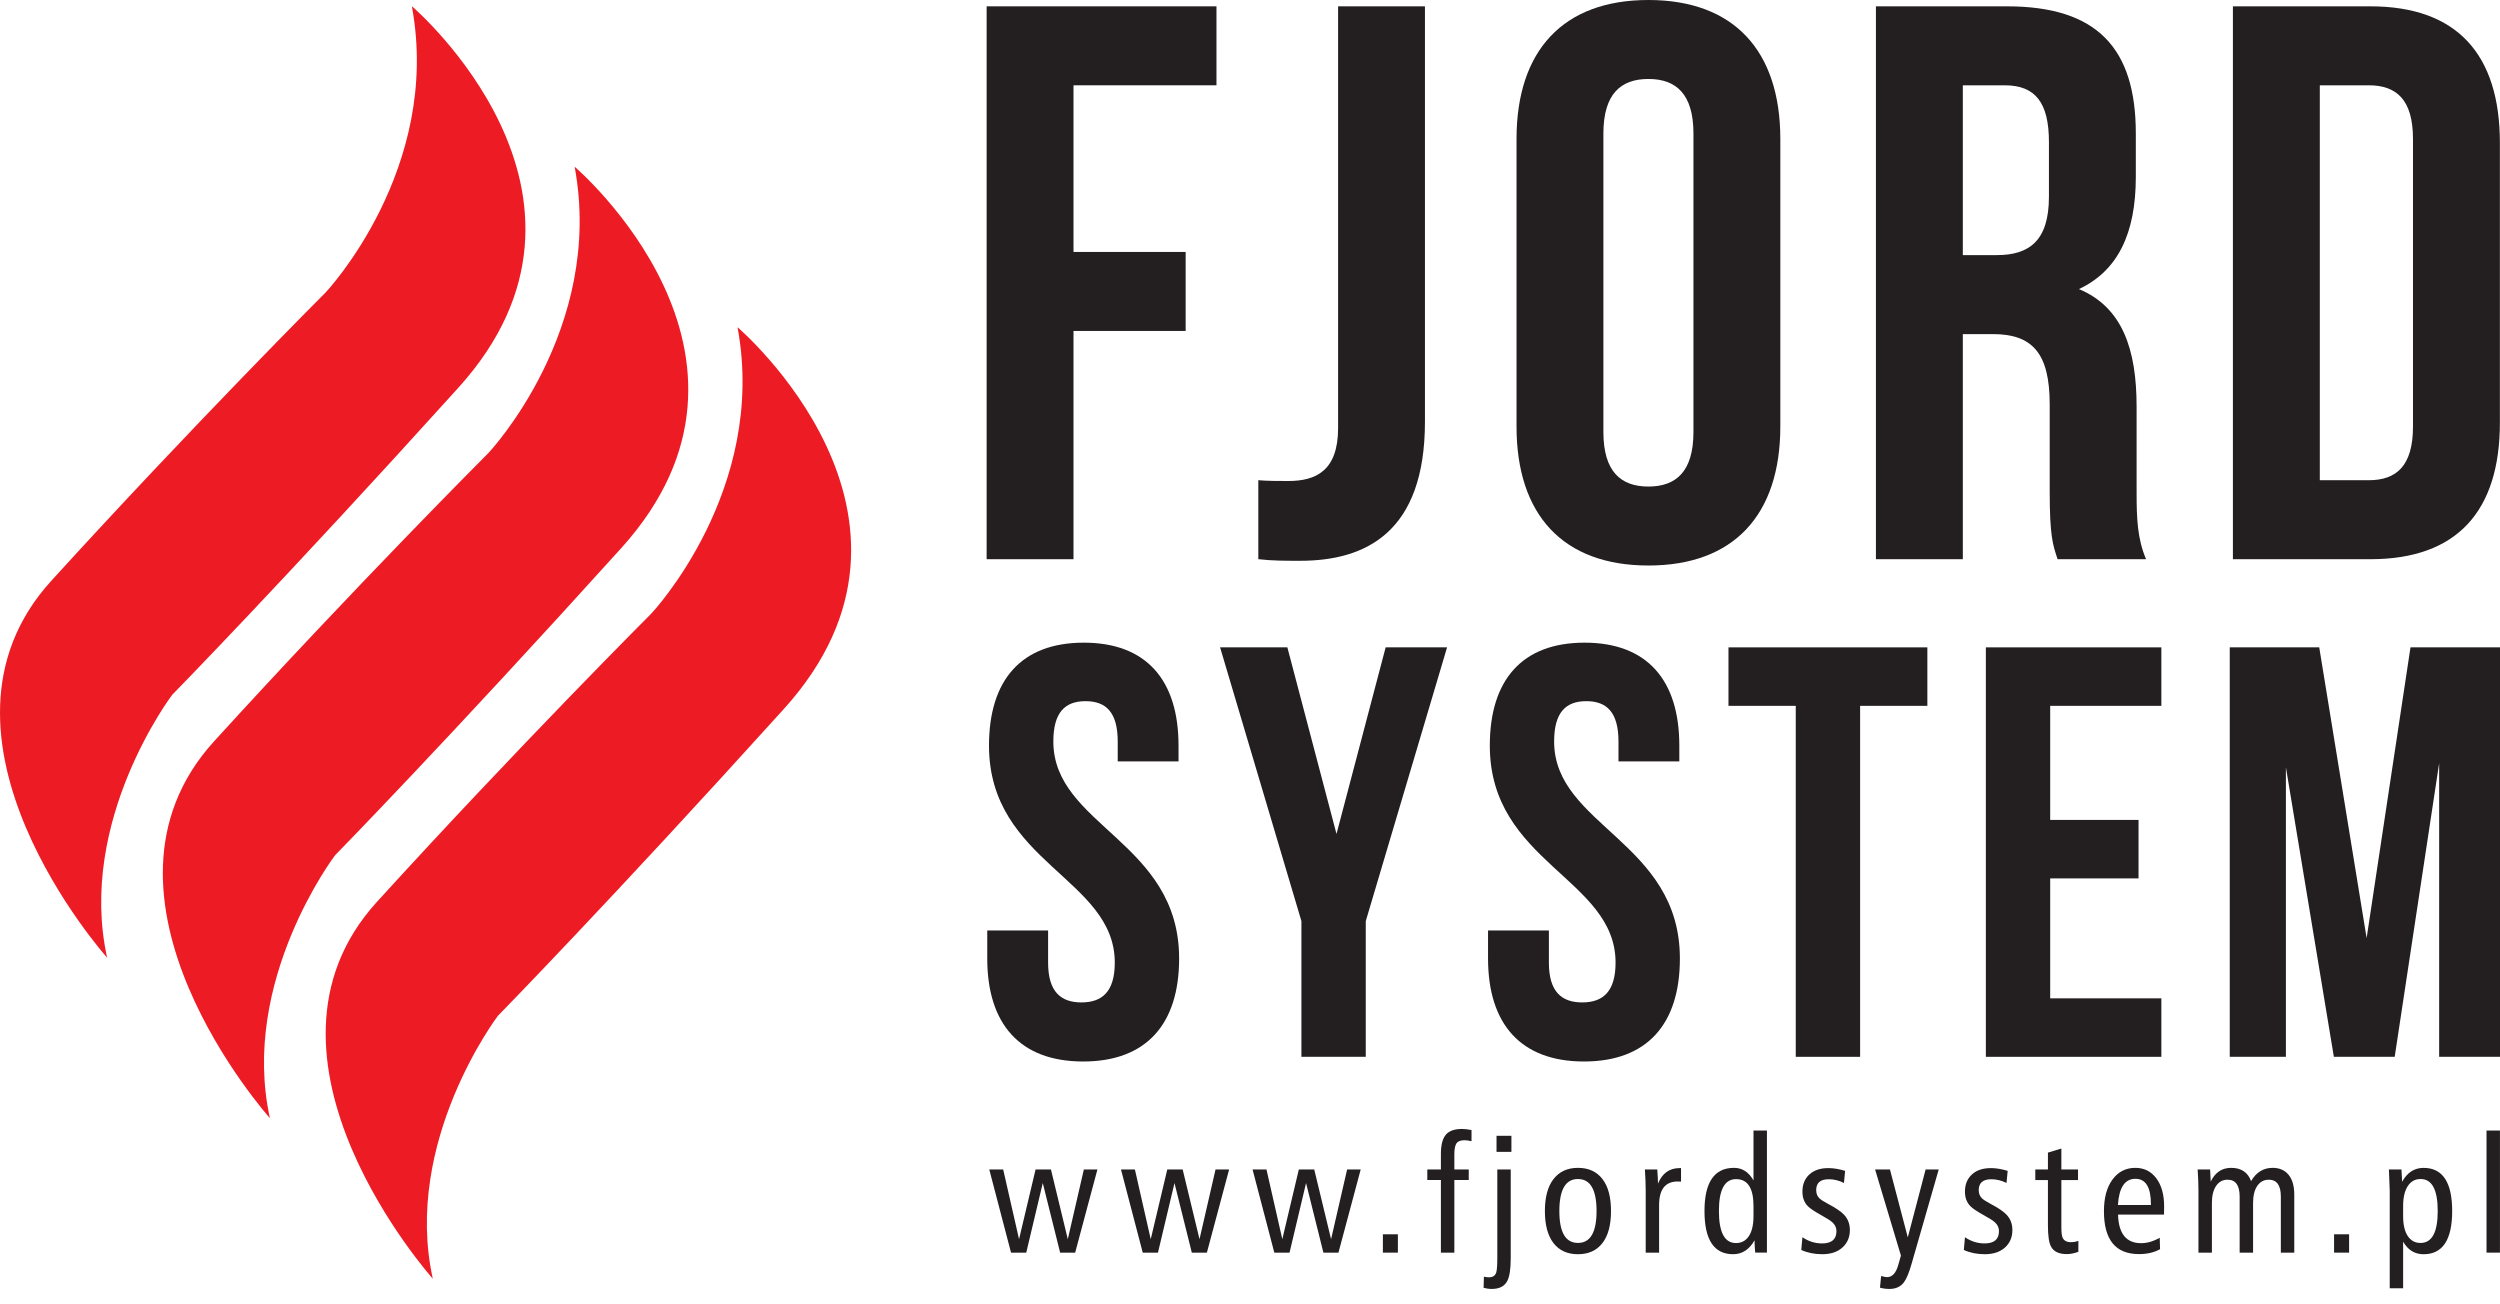 <svg width="92" height="48" viewBox="0 0 92 48" fill="none" xmlns="http://www.w3.org/2000/svg">
<g id="Group 1">
<path id="path22" d="M39.883 23.65C42.186 23.65 43.37 25.028 43.37 27.439V28.02H41.132V27.288C41.132 26.212 40.701 25.803 39.948 25.803C39.194 25.803 38.763 26.212 38.763 27.288C38.763 30.388 43.392 30.969 43.392 35.274C43.392 37.686 42.186 39.063 39.861 39.063C37.536 39.063 36.331 37.686 36.331 35.274V34.241H38.57V35.425C38.57 36.502 39.044 36.889 39.797 36.889C40.55 36.889 41.024 36.502 41.024 35.425C41.024 32.325 36.395 31.744 36.395 27.439C36.395 25.028 37.579 23.65 39.883 23.65Z" fill="#231F20"/>
<path id="path24" d="M47.892 33.897L44.899 23.823H47.375L49.183 30.689L50.992 23.823H53.252L50.26 33.897V38.891H47.892V33.897Z" fill="#231F20"/>
<path id="path26" d="M58.312 23.65C60.615 23.65 61.799 25.028 61.799 27.439V28.02H59.56V27.288C59.56 26.212 59.13 25.803 58.376 25.803C57.623 25.803 57.192 26.212 57.192 27.288C57.192 30.388 61.82 30.969 61.82 35.274C61.82 37.686 60.615 39.063 58.291 39.063C55.966 39.063 54.76 37.686 54.76 35.274V34.241H56.999V35.425C56.999 36.502 57.472 36.889 58.226 36.889C58.979 36.889 59.453 36.502 59.453 35.425C59.453 32.325 54.825 31.744 54.825 27.439C54.825 25.028 56.008 23.65 58.312 23.65Z" fill="#231F20"/>
<path id="path28" d="M63.608 23.823H70.927V25.975H68.452V38.891H66.084V25.975H63.608V23.823Z" fill="#231F20"/>
<path id="path30" d="M75.447 30.173H78.698V32.325H75.447V36.739H79.538V38.891H73.079V23.823H79.538V25.975H75.447V30.173Z" fill="#231F20"/>
<path id="path32" d="M87.092 34.522L88.706 23.823H92V38.891H89.761V28.085L88.125 38.891H85.886L84.121 28.235V38.891H82.055V23.823H85.348L87.092 34.522Z" fill="#231F20"/>
<path id="path34" d="M39.505 9.272H43.632V12.179H39.505V20.579H36.308V0.233H44.766V3.139H39.505V9.272Z" fill="#231F20"/>
<path id="path36" d="M46.306 17.672C46.654 17.701 47.061 17.701 47.41 17.701C48.427 17.701 49.242 17.323 49.242 15.753V0.233H52.438V15.521C52.438 19.59 50.258 20.637 47.846 20.637C47.264 20.637 46.829 20.637 46.306 20.578V17.672Z" fill="#231F20"/>
<path id="path38" d="M59.005 15.899C59.005 17.352 59.644 17.905 60.662 17.905C61.679 17.905 62.319 17.352 62.319 15.899V4.912C62.319 3.459 61.679 2.906 60.662 2.906C59.644 2.906 59.005 3.459 59.005 4.912V15.899ZM55.808 5.115C55.808 1.86 57.523 -0 60.662 -0C63.801 -0 65.516 1.86 65.516 5.115V15.695C65.516 18.951 63.801 20.811 60.662 20.811C57.523 20.811 55.808 18.951 55.808 15.695V5.115Z" fill="#231F20"/>
<path id="path40" d="M72.232 3.139V9.388H73.482C74.673 9.388 75.401 8.865 75.401 7.238V5.232C75.401 3.779 74.905 3.139 73.773 3.139H72.232ZM75.72 20.579C75.545 20.056 75.429 19.736 75.429 18.079V14.882C75.429 12.993 74.789 12.295 73.337 12.295H72.232V20.579H69.034V0.233H73.86C77.173 0.233 78.598 1.773 78.598 4.912V6.511C78.598 8.604 77.929 9.97 76.505 10.638C78.103 11.307 78.627 12.847 78.627 14.969V18.108C78.627 19.097 78.656 19.823 78.975 20.579H75.72Z" fill="#231F20"/>
<path id="path42" d="M85.369 3.139V17.672H87.17C88.187 17.672 88.798 17.149 88.798 15.696V5.116C88.798 3.662 88.187 3.139 87.17 3.139H85.369ZM82.171 0.233H87.229C90.425 0.233 91.996 2.006 91.996 5.261V15.551C91.996 18.806 90.425 20.579 87.229 20.579H82.171V0.233Z" fill="#231F20"/>
<path id="path44" d="M3.942 35.242C3.942 35.242 -3.335 27.11 1.886 21.375C7.109 15.637 11.987 10.758 11.987 10.758C11.987 10.758 16.268 6.22 15.156 0.228C15.156 0.228 23.288 7.164 16.868 14.268C10.447 21.375 6.338 25.568 6.338 25.568C6.338 25.568 2.828 30.19 3.942 35.242Z" fill="#ED1C24"/>
<path id="path46" d="M9.933 41.149C9.933 41.149 2.657 33.016 7.878 27.28C13.101 21.546 17.979 16.665 17.979 16.665C17.979 16.665 22.259 12.127 21.147 6.136C21.147 6.136 29.282 13.069 22.858 20.175C16.439 27.28 12.329 31.475 12.329 31.475C12.329 31.475 8.82 36.097 9.933 41.149Z" fill="#ED1C24"/>
<path id="path48" d="M15.927 47.056C15.927 47.056 8.65 38.922 13.871 33.188C19.095 27.452 23.974 22.573 23.974 22.573C23.974 22.573 28.253 18.034 27.141 12.042C27.141 12.042 35.274 18.976 28.853 26.082C22.432 33.188 18.323 37.382 18.323 37.382C18.323 37.382 14.813 42.004 15.927 47.056Z" fill="#ED1C24"/>
<path id="path50" d="M40.385 43.036L39.566 46.097H39.013L38.374 43.536L37.766 46.097H37.206L36.405 43.036H36.917L37.501 45.603L38.109 43.036H38.675L39.295 45.603L39.886 43.036H40.385Z" fill="#231F20"/>
<path id="path52" d="M45.232 43.036L44.413 46.097H43.859L43.221 43.536L42.613 46.097H42.053L41.252 43.036H41.764L42.347 45.603L42.956 43.036H43.522L44.142 45.603L44.732 43.036H45.232Z" fill="#231F20"/>
<path id="path54" d="M50.074 43.036L49.255 46.097H48.701L48.063 43.536L47.455 46.097H46.895L46.094 43.036H46.606L47.189 45.603L47.797 43.036H48.364L48.984 45.603L49.574 43.036H50.074Z" fill="#231F20"/>
<path id="path56" d="M51.442 46.097H50.89V45.422H51.442V46.097Z" fill="#231F20"/>
<path id="path58" d="M54.152 41.996C54.039 41.972 53.955 41.96 53.899 41.96C53.751 41.96 53.65 41.999 53.597 42.077C53.546 42.155 53.52 42.287 53.52 42.471V43.036H54.05V43.425H53.52V46.097H53.025V43.425H52.525V43.036H53.025V42.465C53.025 42.141 53.084 41.906 53.203 41.762C53.322 41.618 53.523 41.545 53.808 41.545C53.905 41.545 54.02 41.56 54.152 41.587V41.996Z" fill="#231F20"/>
<path id="path60" d="M55.62 42.388H55.072V41.797H55.62V42.388ZM55.595 46.289C55.595 46.694 55.553 46.977 55.469 47.138C55.368 47.334 55.178 47.433 54.896 47.433C54.792 47.433 54.692 47.418 54.596 47.391L54.608 46.981C54.668 46.997 54.73 47.005 54.794 47.005C54.931 47.005 55.019 46.949 55.059 46.836C55.087 46.752 55.101 46.569 55.101 46.289V43.036H55.595V46.289Z" fill="#231F20"/>
<path id="path62" d="M58.753 44.567C58.753 43.781 58.525 43.388 58.069 43.388C57.612 43.388 57.384 43.781 57.384 44.567C57.384 45.35 57.612 45.74 58.069 45.74C58.525 45.74 58.753 45.35 58.753 44.567ZM59.285 44.566C59.285 45.08 59.18 45.473 58.969 45.746C58.758 46.019 58.458 46.155 58.069 46.155C57.679 46.155 57.379 46.019 57.168 45.746C56.958 45.473 56.852 45.08 56.852 44.566C56.852 44.053 56.959 43.659 57.171 43.387C57.384 43.114 57.683 42.977 58.069 42.977C58.458 42.977 58.758 43.114 58.969 43.387C59.18 43.659 59.285 44.053 59.285 44.566Z" fill="#231F20"/>
<path id="path64" d="M61.862 43.484C61.814 43.48 61.772 43.479 61.736 43.479C61.282 43.479 61.055 43.77 61.055 44.351V46.097H60.562V43.801C60.562 43.58 60.551 43.326 60.532 43.036H60.988C61.005 43.263 61.014 43.437 61.014 43.557C61.17 43.176 61.435 42.986 61.808 42.986H61.862V43.484Z" fill="#231F20"/>
<path id="path66" d="M64.529 44.746V44.385C64.529 43.723 64.315 43.392 63.887 43.392C63.466 43.392 63.256 43.783 63.256 44.565C63.256 45.352 63.466 45.745 63.887 45.745C64.087 45.745 64.244 45.66 64.358 45.489C64.472 45.319 64.529 45.071 64.529 44.746ZM65.023 46.096H64.591C64.575 45.911 64.567 45.76 64.567 45.643C64.374 45.984 64.112 46.155 63.778 46.155C63.076 46.155 62.725 45.626 62.725 44.566C62.725 43.507 63.087 42.977 63.813 42.977C64.114 42.977 64.353 43.132 64.529 43.44V41.604H65.023V46.096Z" fill="#231F20"/>
<path id="path68" d="M68.075 45.266C68.075 45.53 67.983 45.744 67.801 45.909C67.619 46.073 67.371 46.155 67.058 46.155C66.773 46.155 66.516 46.103 66.287 45.999L66.329 45.53C66.55 45.681 66.791 45.758 67.051 45.758C67.404 45.758 67.581 45.607 67.581 45.306C67.581 45.182 67.533 45.076 67.437 44.987C67.376 44.928 67.244 44.842 67.04 44.729C66.779 44.585 66.608 44.471 66.527 44.387C66.395 44.25 66.329 44.072 66.329 43.851C66.329 43.587 66.415 43.376 66.585 43.22C66.755 43.063 66.989 42.986 67.286 42.986C67.471 42.986 67.676 43.02 67.9 43.087L67.858 43.533C67.674 43.441 67.487 43.396 67.299 43.396C66.99 43.396 66.836 43.53 66.836 43.798C66.836 43.919 66.874 44.017 66.95 44.093C67.006 44.15 67.115 44.219 67.275 44.304C67.555 44.452 67.75 44.584 67.859 44.7C68.003 44.852 68.075 45.041 68.075 45.266Z" fill="#231F20"/>
<path id="path70" d="M71.345 43.036L70.351 46.493C70.255 46.834 70.158 47.067 70.062 47.192C69.942 47.352 69.765 47.433 69.532 47.433C69.4 47.433 69.283 47.416 69.183 47.385L69.225 46.957C69.326 46.985 69.398 46.999 69.442 46.999C69.634 46.999 69.773 46.849 69.857 46.547L69.954 46.205L69.003 43.036H69.55L70.207 45.536L70.863 43.036H71.345Z" fill="#231F20"/>
<path id="path72" d="M74.056 45.266C74.056 45.53 73.965 45.744 73.783 45.909C73.6 46.073 73.352 46.155 73.039 46.155C72.755 46.155 72.497 46.103 72.269 45.999L72.31 45.53C72.531 45.681 72.772 45.758 73.033 45.758C73.386 45.758 73.562 45.607 73.562 45.306C73.562 45.182 73.514 45.076 73.418 44.987C73.358 44.928 73.225 44.842 73.021 44.729C72.76 44.585 72.59 44.471 72.509 44.387C72.376 44.25 72.31 44.072 72.31 43.851C72.31 43.587 72.396 43.376 72.567 43.22C72.737 43.063 72.971 42.986 73.268 42.986C73.452 42.986 73.657 43.02 73.882 43.087L73.84 43.533C73.655 43.441 73.469 43.396 73.28 43.396C72.972 43.396 72.817 43.53 72.817 43.798C72.817 43.919 72.855 44.017 72.931 44.093C72.988 44.15 73.096 44.219 73.256 44.304C73.537 44.452 73.732 44.584 73.84 44.7C73.984 44.852 74.056 45.041 74.056 45.266Z" fill="#231F20"/>
<path id="path74" d="M76.484 46.067C76.327 46.123 76.187 46.151 76.062 46.151C75.769 46.151 75.574 46.059 75.478 45.874C75.402 45.738 75.364 45.478 75.364 45.096V43.426H74.899V43.036H75.364V42.416L75.858 42.266V43.036H76.471V43.426H75.858V45.157C75.858 45.337 75.872 45.464 75.9 45.537C75.948 45.653 76.05 45.712 76.207 45.712C76.307 45.712 76.399 45.695 76.484 45.664V46.067Z" fill="#231F20"/>
<path id="path76" d="M79.154 44.343V44.318C79.154 43.693 78.963 43.38 78.584 43.38C78.194 43.38 77.98 43.7 77.94 44.343H79.154ZM79.64 44.398C79.64 44.542 79.638 44.643 79.636 44.698H77.944C77.964 45.399 78.247 45.749 78.792 45.749C79.017 45.749 79.245 45.683 79.478 45.549L79.49 45.971C79.274 46.091 79.014 46.151 78.714 46.151C77.854 46.151 77.425 45.626 77.425 44.574C77.425 44.08 77.53 43.69 77.741 43.405C77.952 43.12 78.231 42.977 78.581 42.977C78.901 42.977 79.159 43.105 79.351 43.36C79.544 43.615 79.64 43.96 79.64 44.398Z" fill="#231F20"/>
<path id="path78" d="M84.429 46.097H83.935V44.034C83.935 43.62 83.787 43.413 83.49 43.413C83.314 43.413 83.174 43.488 83.069 43.639C82.965 43.79 82.913 44 82.913 44.269V46.097H82.419V44.034C82.419 43.62 82.271 43.413 81.974 43.413C81.799 43.413 81.658 43.488 81.554 43.639C81.45 43.79 81.398 44 81.398 44.269V46.097H80.903V43.801C80.903 43.58 80.893 43.326 80.874 43.036H81.332C81.339 43.133 81.348 43.282 81.355 43.483C81.516 43.146 81.766 42.977 82.107 42.977C82.475 42.977 82.72 43.14 82.84 43.465C83.029 43.14 83.294 42.977 83.634 42.977C83.883 42.977 84.078 43.062 84.218 43.23C84.359 43.399 84.429 43.644 84.429 43.965V46.097Z" fill="#231F20"/>
<path id="path80" d="M86.447 46.097H85.894V45.422H86.447V46.097Z" fill="#231F20"/>
<path id="path82" d="M89.708 44.568C89.708 43.781 89.498 43.388 89.078 43.388C88.878 43.388 88.721 43.474 88.607 43.647C88.493 43.819 88.435 44.066 88.435 44.387V44.748C88.435 45.073 88.493 45.32 88.607 45.489C88.721 45.657 88.876 45.741 89.072 45.741C89.496 45.741 89.708 45.35 89.708 44.568ZM90.24 44.567C90.24 45.626 89.889 46.156 89.188 46.156C88.862 46.156 88.612 46.001 88.435 45.693V47.408H87.942V43.831C87.942 43.811 87.931 43.546 87.912 43.036H88.374C88.382 43.137 88.39 43.288 88.398 43.489C88.586 43.148 88.85 42.978 89.187 42.978C89.889 42.978 90.24 43.507 90.24 44.567Z" fill="#231F20"/>
<path id="path84" d="M91.998 46.097H91.504V41.604H91.998V46.097Z" fill="#231F20"/>
</g>
</svg>
